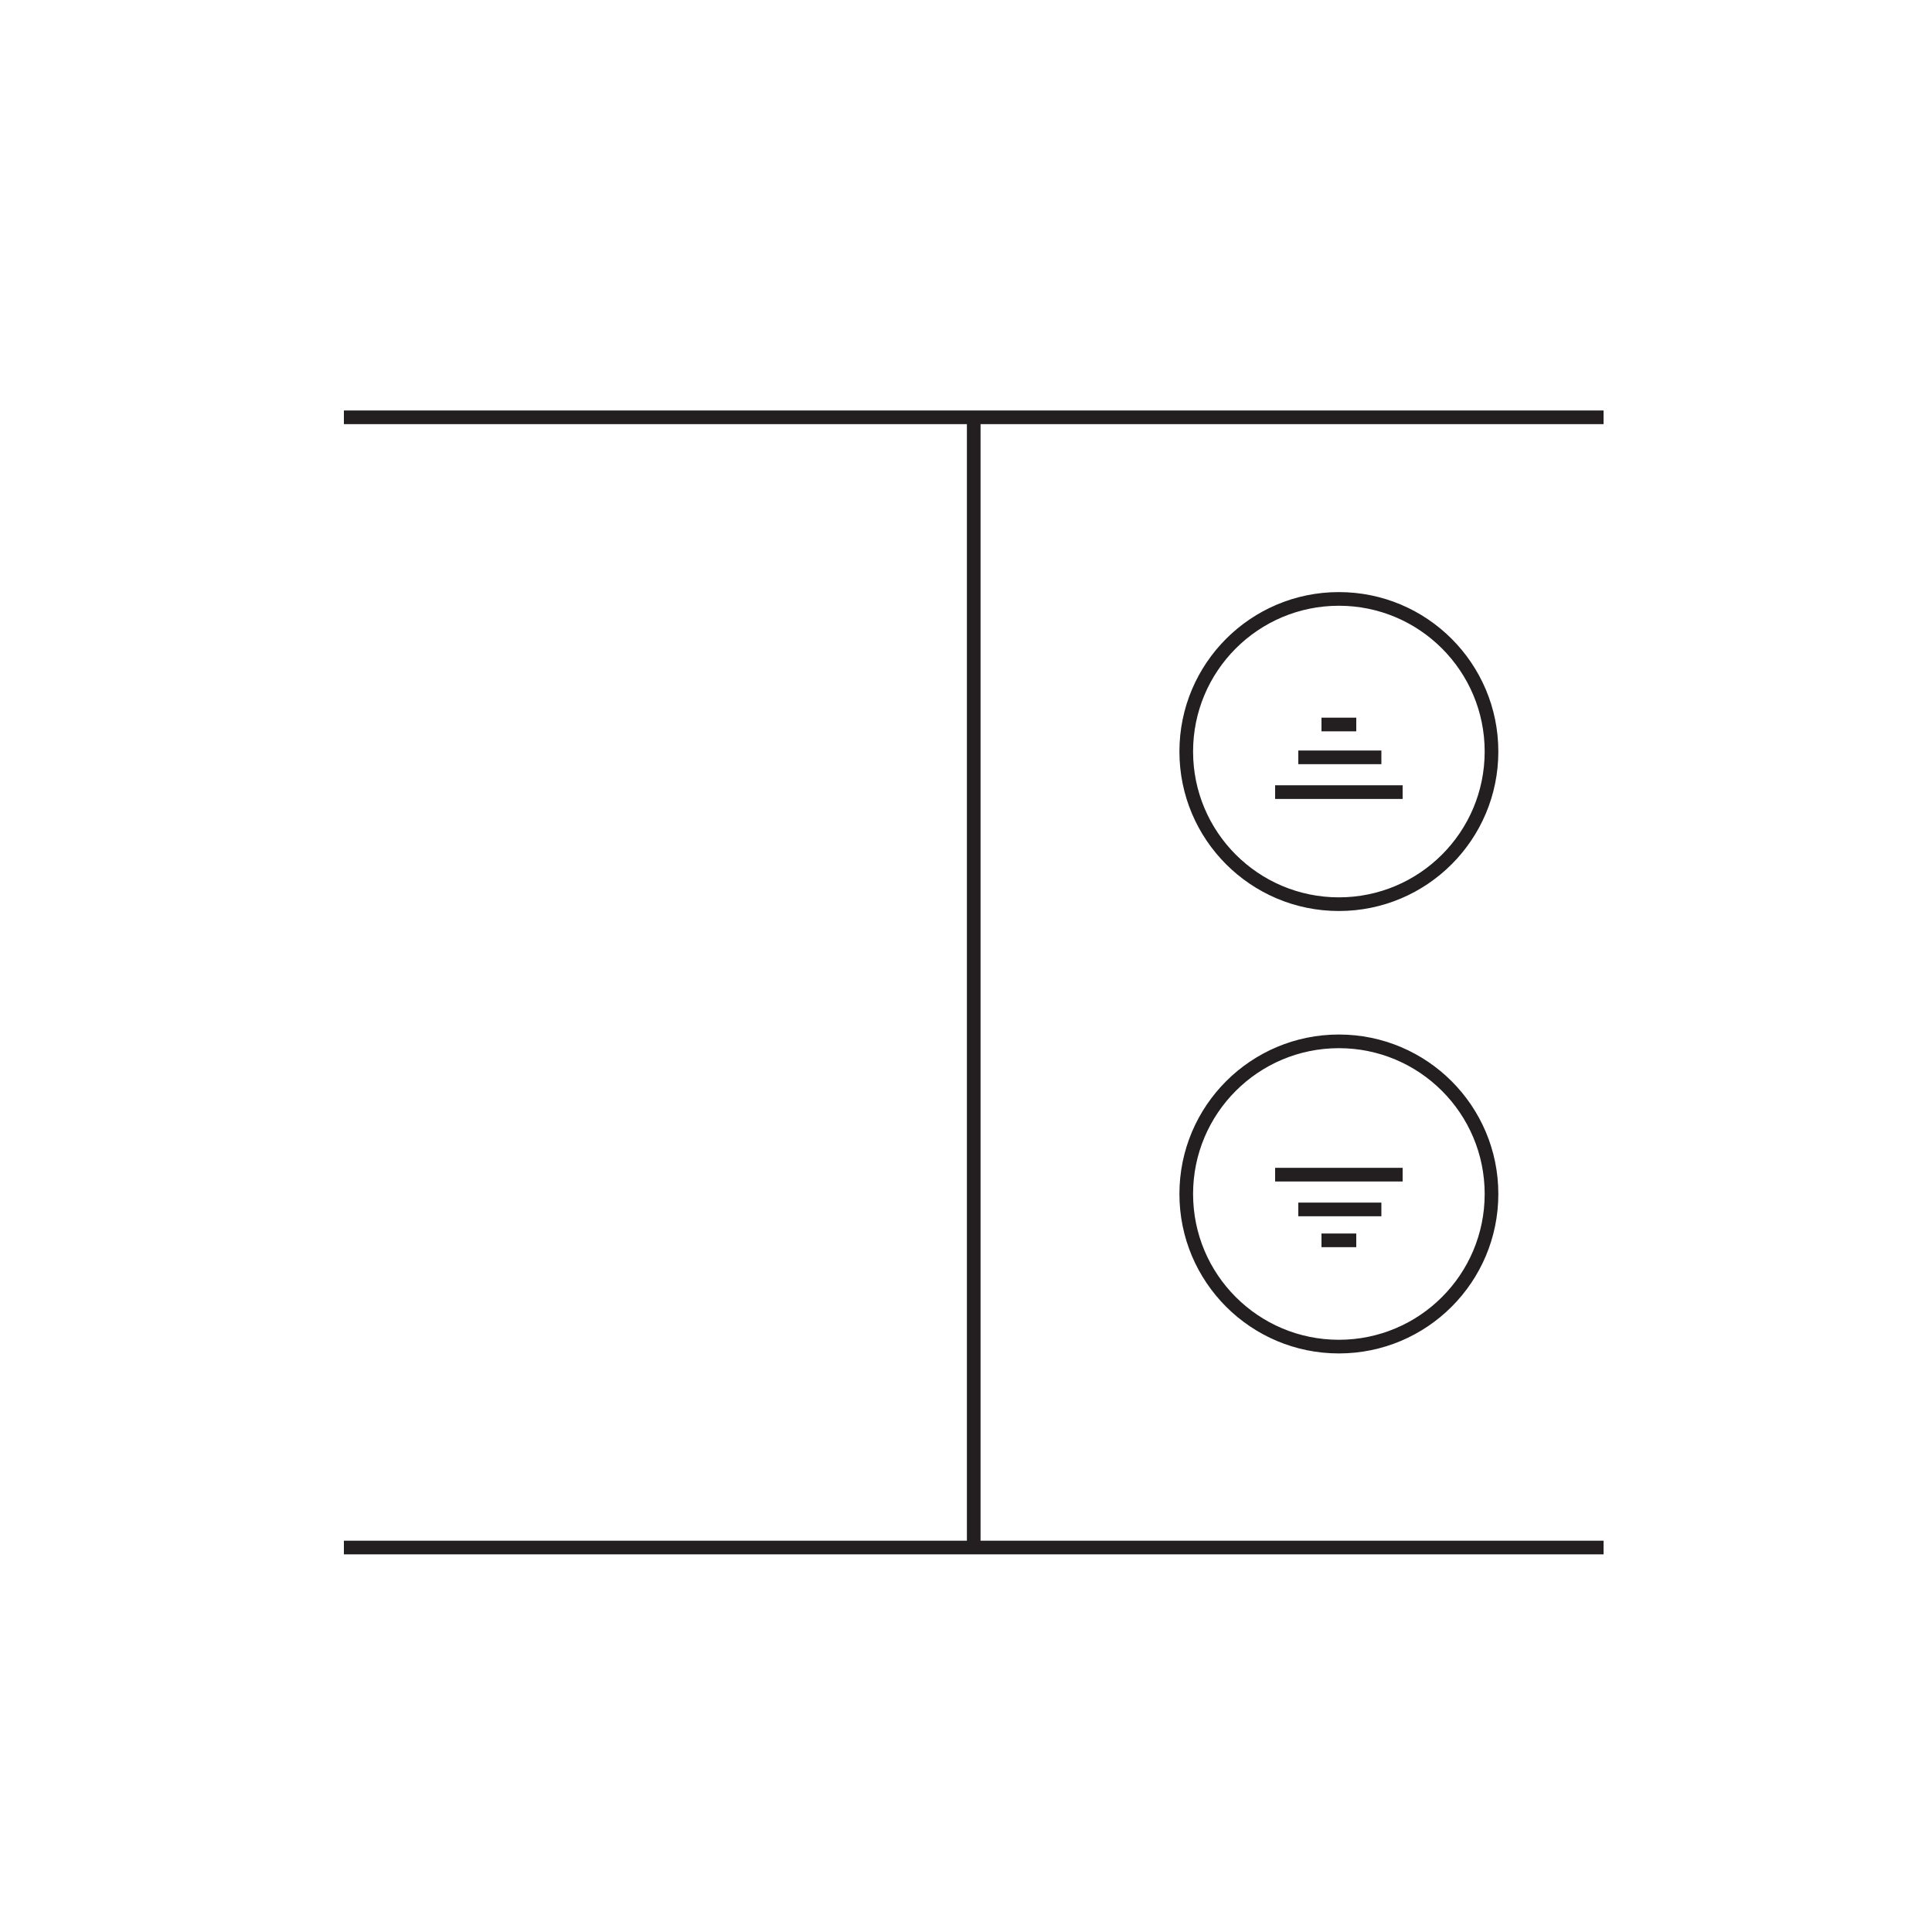 <svg id="Layer_1" xmlns="http://www.w3.org/2000/svg" viewBox="0 0 100 100"><style>.st0{fill:none;stroke:#231f20;stroke-width:.707;stroke-miterlimit:10}</style><title>icon-wifi</title><path class="st0" d="M17.8 21.6H83M17.8 80.1H83M50.4 80.1V21.6"/><circle class="st0" cx="69.3" cy="38.9" r="7.9"/><circle class="st0" cx="69.3" cy="61.8" r="7.9"/><path class="st0" d="M66 41h6.6M67.2 39.2h4.3M68.4 37.5h1.8"/><g><path class="st0" d="M72.6 60.8H66M71.5 62.6h-4.3M70.2 64.2h-1.8"/></g></svg>